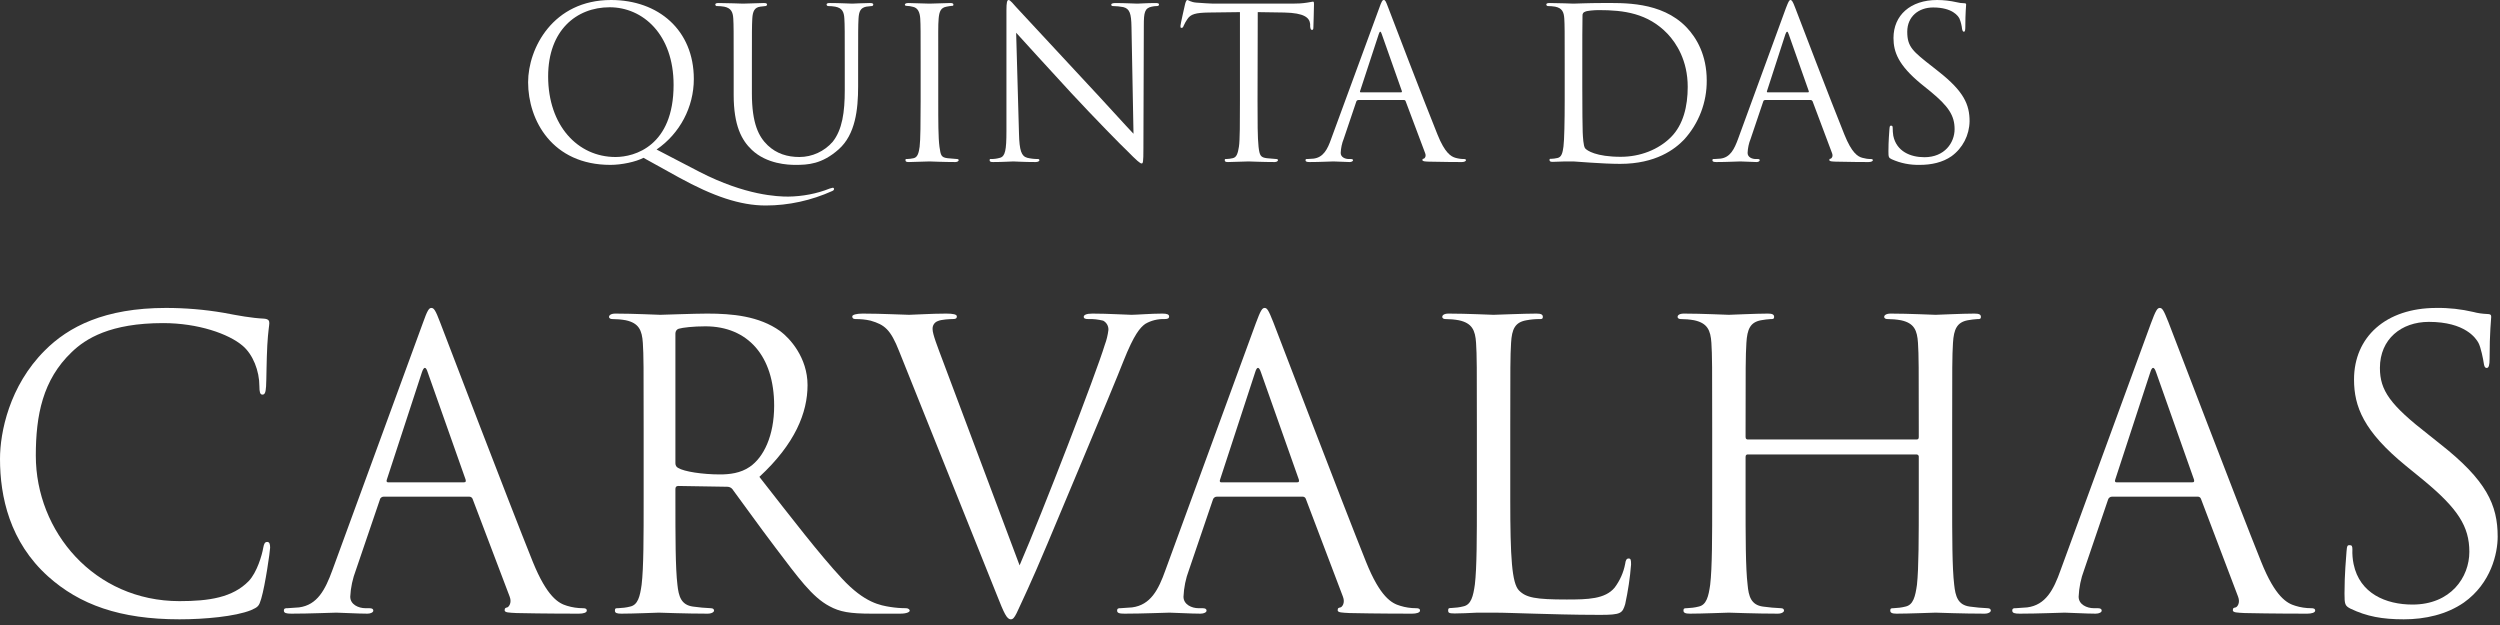 <svg width="172" height="43" viewBox="0 0 172 43" fill="none" xmlns="http://www.w3.org/2000/svg">
<rect x="0" y="0" width="172" height="43" fill="#333333" stroke="none"/>
<path d="M3.313 39.662C0.668 37.285 0 34.17 0 31.571C0 29.75 0.64 26.552 3.077 24.119C4.705 22.479 7.197 21.186 11.415 21.186C12.752 21.186 14.074 21.297 15.383 21.52C16.413 21.715 17.29 21.881 18.167 21.923C18.473 21.951 18.529 22.062 18.529 22.229C18.529 22.396 18.445 22.771 18.39 23.758C18.334 24.745 18.334 26.163 18.306 26.58C18.278 26.997 18.223 27.15 18.055 27.15C17.888 27.15 17.847 26.956 17.847 26.58C17.847 25.51 17.401 24.384 16.691 23.786C15.731 22.966 13.629 22.229 11.22 22.229C7.587 22.229 5.889 23.299 4.928 24.231C2.937 26.135 2.464 28.568 2.464 31.349C2.464 36.575 6.487 41.358 12.348 41.358C14.394 41.358 16.009 41.108 17.109 39.981C17.68 39.384 18.028 38.188 18.111 37.688C18.167 37.396 18.223 37.285 18.39 37.285C18.557 37.285 18.584 37.479 18.584 37.688C18.584 37.896 18.25 40.26 17.972 41.191C17.819 41.705 17.763 41.761 17.262 41.983C16.176 42.414 14.088 42.609 12.348 42.609C8.241 42.609 5.471 41.594 3.313 39.662Z" fill="white"/>
<path d="M31.921 33.184C32.06 33.184 32.06 33.1 32.032 32.989L29.429 25.621C29.303 25.204 29.164 25.204 29.025 25.621L26.617 32.989C26.561 33.128 26.617 33.184 26.7 33.184H31.921ZM29.081 22.257C29.401 21.353 29.512 21.186 29.679 21.186C29.846 21.186 29.958 21.325 30.278 22.173C30.598 23.021 34.983 34.49 36.654 38.647C37.642 41.08 38.436 41.511 39.006 41.678C39.368 41.789 39.73 41.844 40.106 41.844C40.259 41.844 40.371 41.872 40.371 42.011C40.371 42.15 40.134 42.22 39.828 42.22C39.522 42.22 37.419 42.22 35.54 42.178C35.011 42.15 34.719 42.15 34.719 41.983C34.719 41.816 34.802 41.816 34.9 41.789C34.997 41.761 35.234 41.483 35.067 41.052L32.519 34.337C32.491 34.24 32.394 34.17 32.283 34.17H26.394C26.269 34.17 26.143 34.268 26.13 34.393L24.487 39.217C24.264 39.801 24.125 40.426 24.097 41.052C24.097 41.594 24.668 41.844 25.141 41.844H25.406C25.601 41.844 25.684 41.9 25.684 42.011C25.684 42.122 25.517 42.22 25.28 42.22C24.612 42.22 23.443 42.15 23.137 42.15C22.83 42.15 21.341 42.22 20.046 42.22C19.698 42.22 19.531 42.178 19.531 42.011C19.531 41.844 19.642 41.844 19.782 41.844L20.575 41.789C21.828 41.622 22.371 40.593 22.872 39.217L29.081 22.257Z" fill="white"/>
<path d="M46.468 31.877C46.468 32.016 46.538 32.141 46.663 32.196C47.067 32.447 48.334 32.641 49.531 32.641C50.185 32.641 50.951 32.558 51.591 32.113C52.538 31.46 53.262 29.986 53.262 27.915C53.262 24.495 51.452 22.451 48.529 22.451C47.707 22.451 46.969 22.535 46.691 22.618C46.552 22.66 46.468 22.799 46.468 22.938V31.877ZM44.283 29.499C44.283 25.232 44.283 24.467 44.227 23.591C44.171 22.715 43.949 22.229 43.057 22.034C42.751 21.979 42.431 21.951 42.125 21.951C42.014 21.951 41.902 21.909 41.902 21.798C41.902 21.687 42.041 21.575 42.334 21.575C43.573 21.575 45.299 21.659 45.424 21.659C45.549 21.659 47.805 21.575 48.654 21.575C50.38 21.575 52.218 21.742 53.665 22.771C54.347 23.271 55.559 24.606 55.559 26.497C55.559 28.387 54.709 30.528 52.245 32.808C54.487 35.672 56.352 38.105 57.925 39.801C59.498 41.497 60.584 41.65 61.266 41.761C61.614 41.816 61.976 41.844 62.338 41.844C62.477 41.844 62.589 41.928 62.589 42.011C62.589 42.094 62.422 42.22 61.92 42.22H59.985C58.454 42.22 57.772 42.094 57.062 41.705C55.879 41.08 54.918 39.745 53.359 37.688C52.218 36.186 50.923 34.365 50.38 33.642C50.296 33.545 50.171 33.489 50.032 33.489L46.663 33.434C46.524 33.434 46.468 33.517 46.468 33.642V34.309C46.468 36.923 46.468 39.078 46.607 40.232C46.691 41.024 46.858 41.622 47.679 41.733C48.083 41.789 48.501 41.83 48.904 41.844C49.071 41.844 49.127 41.928 49.127 42.011C49.127 42.094 48.988 42.22 48.682 42.22C47.178 42.22 45.452 42.15 45.327 42.15C45.201 42.15 43.573 42.22 42.751 42.22C42.445 42.22 42.306 42.178 42.306 42.011C42.306 41.844 42.361 41.844 42.529 41.844C42.807 41.83 43.085 41.803 43.35 41.733C43.893 41.622 44.032 41.024 44.143 40.232C44.283 39.078 44.283 36.923 44.283 34.309V29.499Z" fill="white"/>
<path d="M70.148 38.897C71.735 35.227 75.41 25.704 76.008 23.73C76.134 23.397 76.217 23.049 76.259 22.701C76.273 22.437 76.134 22.187 75.897 22.062C75.563 21.979 75.215 21.937 74.867 21.951C74.7 21.951 74.561 21.923 74.561 21.798C74.561 21.673 74.728 21.575 75.159 21.575C76.259 21.575 77.512 21.659 77.846 21.659C78.18 21.659 79.182 21.575 79.976 21.575C80.282 21.575 80.435 21.631 80.435 21.77C80.435 21.909 80.338 21.951 80.115 21.951C79.656 21.937 79.196 22.048 78.793 22.284C78.445 22.535 78.027 22.993 77.289 24.856C76.997 25.621 75.632 28.902 74.227 32.252C72.556 36.242 71.331 39.189 70.704 40.537C69.939 42.164 69.828 42.609 69.549 42.609C69.271 42.609 69.09 42.22 68.575 40.913L61.865 24.175C61.266 22.646 60.848 22.34 59.902 22.062C59.554 21.979 59.206 21.951 58.858 21.951C58.691 21.951 58.635 21.881 58.635 21.77C58.635 21.659 58.913 21.575 59.345 21.575C60.667 21.575 62.227 21.659 62.547 21.659C62.867 21.659 64.05 21.575 65.094 21.575C65.582 21.575 65.832 21.631 65.832 21.77C65.832 21.909 65.749 21.951 65.554 21.951C65.359 21.951 64.76 21.979 64.524 22.09C64.287 22.173 64.148 22.396 64.162 22.646C64.162 22.993 64.496 23.841 64.899 24.912L70.148 38.897Z" fill="white"/>
<path d="M89.247 33.184C89.386 33.184 89.386 33.1 89.359 32.989L86.755 25.621C86.616 25.204 86.477 25.204 86.352 25.621L83.943 32.989C83.888 33.128 83.943 33.184 84.013 33.184H89.247ZM86.394 22.257C86.728 21.353 86.839 21.186 87.006 21.186C87.173 21.186 87.27 21.325 87.605 22.173C87.939 23.021 92.31 34.49 93.98 38.647C94.955 41.08 95.748 41.511 96.333 41.678C96.681 41.789 97.057 41.844 97.419 41.844C97.586 41.844 97.697 41.872 97.697 42.011C97.697 42.15 97.447 42.22 97.154 42.22C96.862 42.22 94.746 42.22 92.853 42.178C92.338 42.15 92.031 42.15 92.031 41.983C92.031 41.816 92.115 41.816 92.226 41.789C92.338 41.761 92.561 41.483 92.394 41.052L89.846 34.337C89.818 34.226 89.707 34.157 89.595 34.17H83.721C83.582 34.17 83.47 34.268 83.442 34.393L81.8 39.217C81.577 39.801 81.452 40.426 81.424 41.052C81.424 41.594 81.995 41.844 82.454 41.844H82.732C82.927 41.844 83.011 41.9 83.011 42.011C83.011 42.122 82.844 42.22 82.593 42.22C81.939 42.22 80.769 42.15 80.463 42.15C80.157 42.15 78.653 42.22 77.373 42.22C77.011 42.22 76.858 42.178 76.858 42.011C76.858 41.844 76.969 41.844 77.094 41.844L77.888 41.789C79.155 41.622 79.698 40.593 80.185 39.217L86.394 22.257Z" fill="white"/>
<path d="M103.906 34.365C103.906 38.369 104.017 40.12 104.505 40.621C104.992 41.121 105.646 41.246 107.79 41.246C109.238 41.246 110.435 41.219 111.089 40.426C111.451 39.94 111.702 39.384 111.813 38.786C111.841 38.563 111.897 38.424 112.05 38.424C112.203 38.424 112.217 38.536 112.217 38.841C112.147 39.759 112.008 40.663 111.813 41.566C111.618 42.192 111.535 42.303 110.087 42.303C108.11 42.303 106.69 42.247 105.549 42.22C104.407 42.192 103.544 42.15 102.751 42.15H101.637C101.08 42.178 100.481 42.206 100.078 42.206C99.674 42.206 99.632 42.15 99.632 41.997C99.632 41.844 99.688 41.83 99.855 41.83C100.133 41.816 100.412 41.789 100.676 41.719C101.219 41.608 101.358 41.01 101.47 40.218C101.609 39.064 101.609 36.909 101.609 34.296V29.499C101.609 25.232 101.609 24.467 101.553 23.591C101.498 22.715 101.275 22.229 100.37 22.034C100.064 21.979 99.744 21.951 99.437 21.951C99.34 21.951 99.228 21.909 99.228 21.798C99.228 21.687 99.354 21.575 99.66 21.575C100.899 21.575 102.611 21.659 102.751 21.659C102.89 21.659 104.88 21.575 105.702 21.575C106.008 21.575 106.147 21.631 106.147 21.798C106.147 21.965 106.036 21.951 105.924 21.951C105.618 21.951 105.312 21.979 105.02 22.034C104.226 22.173 104.017 22.646 103.962 23.591C103.906 24.537 103.906 25.232 103.906 29.499V34.365Z" fill="white"/>
<path d="M134.309 34.309C134.309 36.923 134.309 39.078 134.449 40.232C134.532 41.024 134.699 41.622 135.521 41.733C135.924 41.789 136.342 41.83 136.746 41.844C136.913 41.844 136.968 41.928 136.968 42.011C136.968 42.094 136.829 42.22 136.537 42.22C135.033 42.22 133.307 42.15 133.168 42.15C133.029 42.15 131.303 42.22 130.481 42.22C130.189 42.22 130.05 42.164 130.05 42.011C130.05 41.858 130.105 41.844 130.272 41.844C130.551 41.83 130.829 41.803 131.094 41.733C131.637 41.622 131.776 41.024 131.887 40.232C132.012 39.078 132.012 36.923 132.012 34.309V31.432C132.026 31.348 131.957 31.279 131.873 31.265H131.859H120.249C120.18 31.265 120.096 31.293 120.096 31.432V34.309C120.096 36.923 120.096 39.078 120.235 40.232C120.305 41.024 120.472 41.622 121.293 41.733C121.711 41.789 122.115 41.83 122.532 41.844C122.685 41.844 122.741 41.928 122.741 42.011C122.741 42.094 122.602 42.22 122.31 42.22C120.806 42.22 119.08 42.15 118.941 42.15C118.801 42.15 117.089 42.22 116.268 42.22C115.962 42.22 115.822 42.164 115.822 42.011C115.822 41.858 115.878 41.844 116.045 41.844C116.324 41.83 116.602 41.803 116.866 41.733C117.409 41.622 117.549 41.024 117.66 40.232C117.799 39.078 117.799 36.923 117.799 34.309V29.499C117.799 25.232 117.799 24.467 117.744 23.591C117.688 22.715 117.465 22.229 116.56 22.034C116.254 21.979 115.934 21.951 115.628 21.951C115.53 21.951 115.419 21.909 115.419 21.798C115.419 21.687 115.544 21.575 115.85 21.575C117.089 21.575 118.801 21.659 118.941 21.659C119.08 21.659 120.806 21.575 121.627 21.575C121.92 21.575 122.059 21.631 122.059 21.798C122.059 21.965 121.948 21.951 121.836 21.951C121.614 21.965 121.377 21.992 121.154 22.034C120.416 22.173 120.208 22.646 120.152 23.591C120.096 24.537 120.096 25.232 120.096 29.499V30.069C120.096 30.208 120.18 30.236 120.249 30.236H131.859C131.943 30.236 132.012 30.208 132.012 30.069V29.499C132.012 25.232 132.012 24.467 131.957 23.591C131.901 22.715 131.692 22.229 130.787 22.034C130.481 21.979 130.161 21.951 129.855 21.951C129.743 21.951 129.632 21.909 129.632 21.798C129.632 21.687 129.771 21.575 130.077 21.575C131.303 21.575 133.029 21.659 133.168 21.659C133.307 21.659 135.033 21.575 135.841 21.575C136.147 21.575 136.286 21.631 136.286 21.798C136.286 21.965 136.175 21.951 136.063 21.951C135.841 21.965 135.604 21.992 135.381 22.034C134.644 22.173 134.421 22.646 134.365 23.591C134.309 24.537 134.309 25.232 134.309 29.499V34.309Z" fill="white"/>
<path d="M150.833 33.184C150.973 33.184 150.973 33.1 150.945 32.989L148.342 25.621C148.202 25.204 148.063 25.204 147.938 25.621L145.53 32.989C145.474 33.128 145.53 33.184 145.613 33.184H150.833ZM147.98 22.257C148.314 21.353 148.425 21.186 148.592 21.186C148.759 21.186 148.857 21.325 149.191 22.173C149.525 23.021 153.896 34.49 155.567 38.647C156.541 41.08 157.349 41.511 157.919 41.678C158.267 41.789 158.643 41.844 159.005 41.844C159.172 41.844 159.284 41.872 159.284 42.011C159.284 42.15 159.033 42.22 158.741 42.22C158.448 42.22 156.332 42.22 154.439 42.178C153.924 42.15 153.618 42.15 153.618 41.983C153.618 41.816 153.701 41.816 153.813 41.789C153.924 41.761 154.147 41.483 153.98 41.052L151.432 34.337C151.404 34.226 151.293 34.157 151.182 34.17H145.307C145.168 34.17 145.056 34.268 145.028 34.393L143.386 39.217C143.163 39.801 143.038 40.426 143.01 41.052C143.01 41.594 143.581 41.844 144.054 41.844H144.319C144.513 41.844 144.597 41.9 144.597 42.011C144.597 42.122 144.43 42.22 144.179 42.22C143.525 42.22 142.356 42.15 142.049 42.15C141.743 42.15 140.24 42.22 138.959 42.22C138.611 42.22 138.444 42.178 138.444 42.011C138.444 41.844 138.555 41.844 138.681 41.844L139.474 41.789C140.741 41.622 141.284 40.593 141.771 39.217L147.98 22.257Z" fill="white"/>
<path d="M161.706 41.872C161.33 41.677 161.302 41.566 161.302 40.829C161.302 39.467 161.414 38.369 161.441 37.938C161.469 37.507 161.525 37.507 161.664 37.507C161.803 37.507 161.845 37.576 161.845 37.799C161.831 38.133 161.859 38.48 161.929 38.814C162.346 40.829 164.142 41.594 165.98 41.594C168.611 41.594 169.891 39.717 169.891 37.966C169.891 36.214 169.098 34.991 166.745 33.044L165.52 32.044C162.611 29.666 161.957 27.97 161.957 26.108C161.957 23.188 164.142 21.186 167.622 21.186C168.485 21.172 169.335 21.27 170.17 21.464C170.476 21.548 170.796 21.589 171.117 21.603C171.339 21.603 171.395 21.659 171.395 21.798C171.395 21.937 171.284 22.827 171.284 24.689C171.284 25.12 171.228 25.315 171.089 25.315C170.949 25.315 170.908 25.176 170.88 24.968C170.852 24.759 170.685 23.897 170.518 23.591C170.351 23.285 169.613 22.145 167.107 22.145C165.214 22.145 163.738 23.327 163.738 25.315C163.738 26.872 164.448 27.859 167.079 29.903L167.845 30.514C171.075 33.044 171.84 34.74 171.84 36.923C171.84 38.049 171.395 40.12 169.516 41.455C168.332 42.275 166.857 42.609 165.381 42.609C163.905 42.609 162.834 42.414 161.706 41.872Z" fill="white"/>
<path d="M42.348 10.802C43.656 10.802 46.343 10.051 46.343 5.839C46.343 2.363 44.227 0.5 41.944 0.5C39.661 0.5 37.712 2.085 37.712 5.255C37.712 8.633 39.744 10.802 42.348 10.802ZM44.269 10.857C43.754 11.135 42.765 11.344 42 11.344C37.99 11.344 36.334 8.272 36.334 5.658C36.334 3.323 38.046 0 42.041 0C45.299 0 47.735 2.071 47.735 5.436C47.735 7.368 46.775 9.189 45.173 10.287L48.139 11.83C51.313 13.457 53.512 13.526 54.236 13.526C55.211 13.512 56.185 13.332 57.09 12.97L57.299 12.915C57.34 12.915 57.382 12.956 57.382 12.998C57.382 13.054 57.354 13.095 57.271 13.137C55.823 13.79 54.264 14.138 52.677 14.138C50.923 14.138 49.057 13.499 46.705 12.206L44.269 10.857Z" fill="white"/>
<path d="M50.477 4.407C50.477 2.141 50.477 1.738 50.45 1.279C50.422 0.82 50.297 0.556 49.823 0.459C49.656 0.431 49.503 0.417 49.336 0.417C49.28 0.431 49.225 0.389 49.211 0.32C49.211 0.236 49.28 0.208 49.447 0.208C50.102 0.208 50.979 0.25 51.118 0.25L52.552 0.208C52.705 0.208 52.775 0.236 52.775 0.32C52.761 0.375 52.719 0.417 52.663 0.417L52.301 0.459C51.911 0.514 51.786 0.778 51.758 1.279C51.73 1.779 51.73 2.141 51.73 4.407V6.423C51.73 8.508 52.204 9.411 52.816 9.995C53.429 10.579 54.181 10.802 55.002 10.802C55.879 10.802 56.714 10.412 57.285 9.759C57.953 8.925 58.12 7.702 58.12 6.214V4.407C58.12 2.141 58.12 1.738 58.092 1.279C58.064 0.82 57.953 0.556 57.466 0.459C57.299 0.431 57.146 0.417 56.979 0.417C56.923 0.417 56.881 0.375 56.867 0.32C56.867 0.236 56.937 0.208 57.09 0.208C57.744 0.208 58.538 0.25 58.635 0.25C58.733 0.25 59.415 0.208 59.846 0.208C60.013 0.208 60.083 0.236 60.083 0.32C60.069 0.375 60.027 0.431 59.958 0.417L59.596 0.459C59.206 0.542 59.095 0.778 59.067 1.279C59.039 1.779 59.039 2.141 59.039 4.407V5.95C59.039 7.521 58.858 9.245 57.703 10.273C56.547 11.302 55.573 11.344 54.723 11.344C54.222 11.344 52.761 11.288 51.73 10.315C51.02 9.648 50.477 8.633 50.477 6.52V4.407Z" fill="white"/>
<path d="M64.552 6.951C64.552 8.341 64.552 9.481 64.635 10.093C64.719 10.704 64.76 10.829 65.192 10.885L65.846 10.941C65.93 10.941 65.958 10.982 65.958 11.024C65.958 11.066 65.888 11.149 65.735 11.149C64.927 11.149 64.023 11.107 63.953 11.107L62.533 11.149C62.366 11.149 62.296 11.121 62.296 11.024C62.296 10.927 62.324 10.941 62.408 10.941C62.561 10.941 62.7 10.913 62.853 10.885C63.132 10.829 63.215 10.51 63.271 10.093C63.327 9.676 63.34 8.341 63.34 6.951V4.407C63.34 2.141 63.34 1.738 63.313 1.279C63.285 0.82 63.132 0.542 62.825 0.473C62.672 0.431 62.519 0.403 62.366 0.403C62.31 0.403 62.255 0.375 62.255 0.32C62.255 0.264 62.324 0.208 62.491 0.208L63.953 0.25L65.373 0.208C65.526 0.208 65.596 0.236 65.596 0.32C65.596 0.403 65.54 0.403 65.484 0.403C65.359 0.417 65.248 0.431 65.122 0.459C64.733 0.528 64.621 0.778 64.579 1.279C64.538 1.779 64.552 2.141 64.552 4.407V6.951Z" fill="white"/>
<path d="M70.106 9.175C70.134 10.371 70.273 10.746 70.677 10.857C70.913 10.913 71.15 10.941 71.401 10.941C71.47 10.941 71.512 10.969 71.512 11.024C71.512 11.08 71.428 11.149 71.248 11.149C70.426 11.149 69.841 11.107 69.716 11.107C69.591 11.107 68.978 11.149 68.324 11.149C68.185 11.149 68.087 11.135 68.087 11.024C68.087 10.913 68.129 10.941 68.213 10.941C68.408 10.941 68.603 10.913 68.797 10.857C69.159 10.76 69.243 10.329 69.243 9.022V0.723C69.243 0.167 69.285 0 69.396 0C69.507 0 69.758 0.32 69.897 0.473L74.505 5.436C75.939 6.965 77.526 8.73 77.985 9.203L77.846 1.863C77.832 0.918 77.721 0.598 77.275 0.487C77.039 0.445 76.802 0.417 76.565 0.417C76.468 0.417 76.454 0.361 76.454 0.306C76.454 0.25 76.565 0.209 76.746 0.209C77.387 0.209 78.083 0.25 78.25 0.25C78.417 0.25 78.89 0.209 79.475 0.209C79.642 0.209 79.739 0.222 79.739 0.306C79.739 0.389 79.684 0.417 79.586 0.417C79.475 0.417 79.35 0.431 79.238 0.459C78.751 0.556 78.695 0.876 78.695 1.738L78.667 10.218C78.667 11.177 78.639 11.246 78.542 11.246C78.445 11.246 78.25 11.094 77.484 10.315C77.317 10.176 75.229 8.049 73.698 6.395C72.166 4.74 70.384 2.766 69.911 2.252L70.106 9.175Z" fill="white"/>
<path d="M86.519 6.951C86.519 8.341 86.519 9.481 86.588 10.093C86.658 10.704 86.728 10.829 87.159 10.885L87.813 10.941C87.897 10.941 87.925 10.982 87.925 11.024C87.925 11.066 87.855 11.149 87.702 11.149C86.895 11.149 85.99 11.107 85.906 11.107L84.486 11.149C84.333 11.149 84.263 11.121 84.263 11.024C84.263 10.927 84.291 10.941 84.375 10.941C84.514 10.941 84.667 10.913 84.806 10.885C85.099 10.829 85.168 10.51 85.238 10.093C85.308 9.676 85.308 8.341 85.308 6.951V0.834L83.164 0.862C82.259 0.876 81.911 0.973 81.688 1.321C81.591 1.46 81.507 1.613 81.438 1.766C81.396 1.891 81.354 1.918 81.284 1.918C81.215 1.918 81.215 1.877 81.215 1.779C81.215 1.682 81.507 0.389 81.535 0.278C81.563 0.167 81.619 0 81.688 0C81.758 0 81.925 0.153 82.315 0.181C82.704 0.209 83.289 0.25 83.47 0.25H88.899C89.247 0.25 89.595 0.236 89.929 0.181L90.333 0.111C90.403 0.111 90.403 0.195 90.403 0.278C90.403 0.709 90.361 1.71 90.361 1.877C90.361 2.044 90.319 2.057 90.263 2.057C90.208 2.057 90.152 2.016 90.138 1.807V1.654C90.096 1.223 89.748 0.89 88.356 0.862L86.533 0.834L86.519 6.951Z" fill="white"/>
<path d="M96.389 6.353C96.458 6.353 96.458 6.311 96.445 6.256L95.066 2.349C94.997 2.127 94.927 2.127 94.858 2.349L93.577 6.256C93.549 6.325 93.577 6.353 93.618 6.353H96.389ZM94.885 0.57C95.052 0.097 95.108 0 95.206 0C95.303 0 95.345 0.083 95.512 0.528C95.679 0.973 98.004 7.048 98.895 9.245C99.41 10.537 99.841 10.774 100.134 10.857C100.328 10.913 100.523 10.941 100.718 10.941C100.802 10.941 100.857 10.955 100.857 11.024C100.857 11.094 100.732 11.149 100.579 11.149C100.426 11.149 99.298 11.149 98.296 11.121C98.031 11.107 97.864 11.107 97.864 11.01C97.864 10.913 97.906 10.927 97.962 10.913C98.018 10.899 98.143 10.76 98.045 10.524L96.709 6.965C96.695 6.909 96.626 6.867 96.57 6.881H93.465C93.396 6.881 93.326 6.923 93.312 6.993L92.449 9.551C92.324 9.856 92.254 10.19 92.24 10.524C92.24 10.816 92.547 10.941 92.797 10.941H92.936C93.034 10.941 93.09 10.969 93.09 11.024C93.09 11.08 92.992 11.149 92.867 11.149L91.739 11.107C91.572 11.107 90.779 11.149 90.097 11.149C89.916 11.149 89.818 11.121 89.818 11.024C89.818 10.927 89.888 10.941 89.957 10.941L90.375 10.913C91.043 10.829 91.335 10.273 91.586 9.551L94.885 0.57Z" fill="white"/>
<path d="M108.862 5.964C108.862 7.493 108.876 8.828 108.89 9.106C108.904 9.384 108.932 10.051 109.057 10.204C109.182 10.357 109.809 10.788 111.507 10.788C112.857 10.788 114.11 10.287 114.959 9.439C115.809 8.591 116.115 7.312 116.115 5.978C116.115 4.143 115.321 2.961 114.737 2.335C113.372 0.904 111.716 0.695 109.99 0.695C109.697 0.695 109.168 0.737 109.057 0.806C108.932 0.834 108.862 0.959 108.876 1.084C108.862 1.585 108.862 3.058 108.862 4.17V5.964ZM107.651 4.407C107.651 2.141 107.651 1.738 107.623 1.279C107.595 0.82 107.47 0.556 106.997 0.459C106.83 0.431 106.662 0.417 106.495 0.417C106.44 0.417 106.398 0.375 106.384 0.32C106.384 0.236 106.454 0.208 106.621 0.208C107.261 0.208 108.18 0.25 108.249 0.25C108.319 0.25 109.335 0.208 110.212 0.208C111.646 0.208 114.291 0.083 116.017 1.863C116.741 2.613 117.423 3.809 117.423 5.533C117.437 7.034 116.88 8.494 115.864 9.606C115.238 10.259 113.929 11.274 111.465 11.274C110.853 11.274 110.073 11.232 109.461 11.191L108.249 11.107H107.679L106.83 11.135C106.676 11.135 106.607 11.107 106.607 11.01C106.607 10.913 106.635 10.927 106.718 10.927C106.857 10.927 107.01 10.899 107.15 10.871C107.442 10.816 107.512 10.496 107.567 10.079C107.623 9.662 107.651 8.327 107.651 6.937V4.407Z" fill="white"/>
<path d="M124.384 6.353C124.453 6.353 124.453 6.311 124.439 6.256L123.061 2.349C122.992 2.127 122.922 2.127 122.838 2.349L121.572 6.256C121.544 6.325 121.572 6.353 121.613 6.353H124.384ZM122.866 0.57C123.047 0.097 123.103 0 123.186 0C123.27 0 123.34 0.083 123.507 0.528C123.674 0.973 125.999 7.048 126.889 9.245C127.405 10.537 127.822 10.774 128.128 10.857C128.323 10.913 128.518 10.941 128.713 10.941C128.797 10.941 128.852 10.955 128.852 11.024C128.852 11.094 128.727 11.149 128.56 11.149C128.393 11.149 127.293 11.149 126.291 11.121C126.012 11.107 125.859 11.107 125.859 11.01C125.859 10.913 125.901 10.927 125.957 10.913C126.012 10.899 126.138 10.76 126.04 10.524L124.704 6.965C124.662 6.909 124.634 6.881 124.565 6.881H121.446C121.377 6.881 121.321 6.923 121.307 6.993L120.444 9.551C120.319 9.856 120.249 10.19 120.235 10.524C120.235 10.816 120.541 10.941 120.792 10.941H120.931C121.029 10.941 121.07 10.969 121.07 11.024C121.07 11.08 120.987 11.149 120.862 11.149L119.734 11.107C119.567 11.107 118.774 11.149 118.091 11.149C117.897 11.149 117.813 11.121 117.813 11.024C117.813 10.927 117.869 10.941 117.952 10.941L118.37 10.913C119.038 10.829 119.316 10.273 119.581 9.551L122.866 0.57Z" fill="white"/>
<path d="M130.147 10.955C129.938 10.857 129.924 10.802 129.924 10.412C129.924 9.69 129.98 9.106 129.994 8.869C130.008 8.633 130.05 8.647 130.119 8.647C130.189 8.647 130.217 8.689 130.217 8.8C130.217 8.981 130.231 9.161 130.258 9.342C130.481 10.412 131.428 10.816 132.402 10.816C133.794 10.816 134.476 9.815 134.476 8.883C134.476 7.952 134.059 7.312 132.806 6.284L132.152 5.755C130.62 4.49 130.272 3.587 130.272 2.614C130.272 1.057 131.428 0 133.279 0C133.725 0 134.184 0.056 134.616 0.153C134.783 0.195 134.964 0.222 135.131 0.222C135.242 0.222 135.27 0.25 135.27 0.32C135.27 0.389 135.214 0.876 135.214 1.863C135.214 2.085 135.186 2.183 135.117 2.183C135.047 2.183 135.019 2.113 134.992 2.002C134.964 1.752 134.908 1.515 134.811 1.279C134.727 1.112 134.337 0.514 133.001 0.514C131.999 0.514 131.219 1.14 131.219 2.183C131.219 3.225 131.595 3.531 132.987 4.615L133.391 4.935C135.103 6.284 135.507 7.187 135.507 8.341C135.493 9.3 135.033 10.19 134.268 10.746C133.655 11.177 132.876 11.344 132.082 11.344C131.414 11.358 130.76 11.233 130.147 10.955Z" fill="white"/>
</svg>
